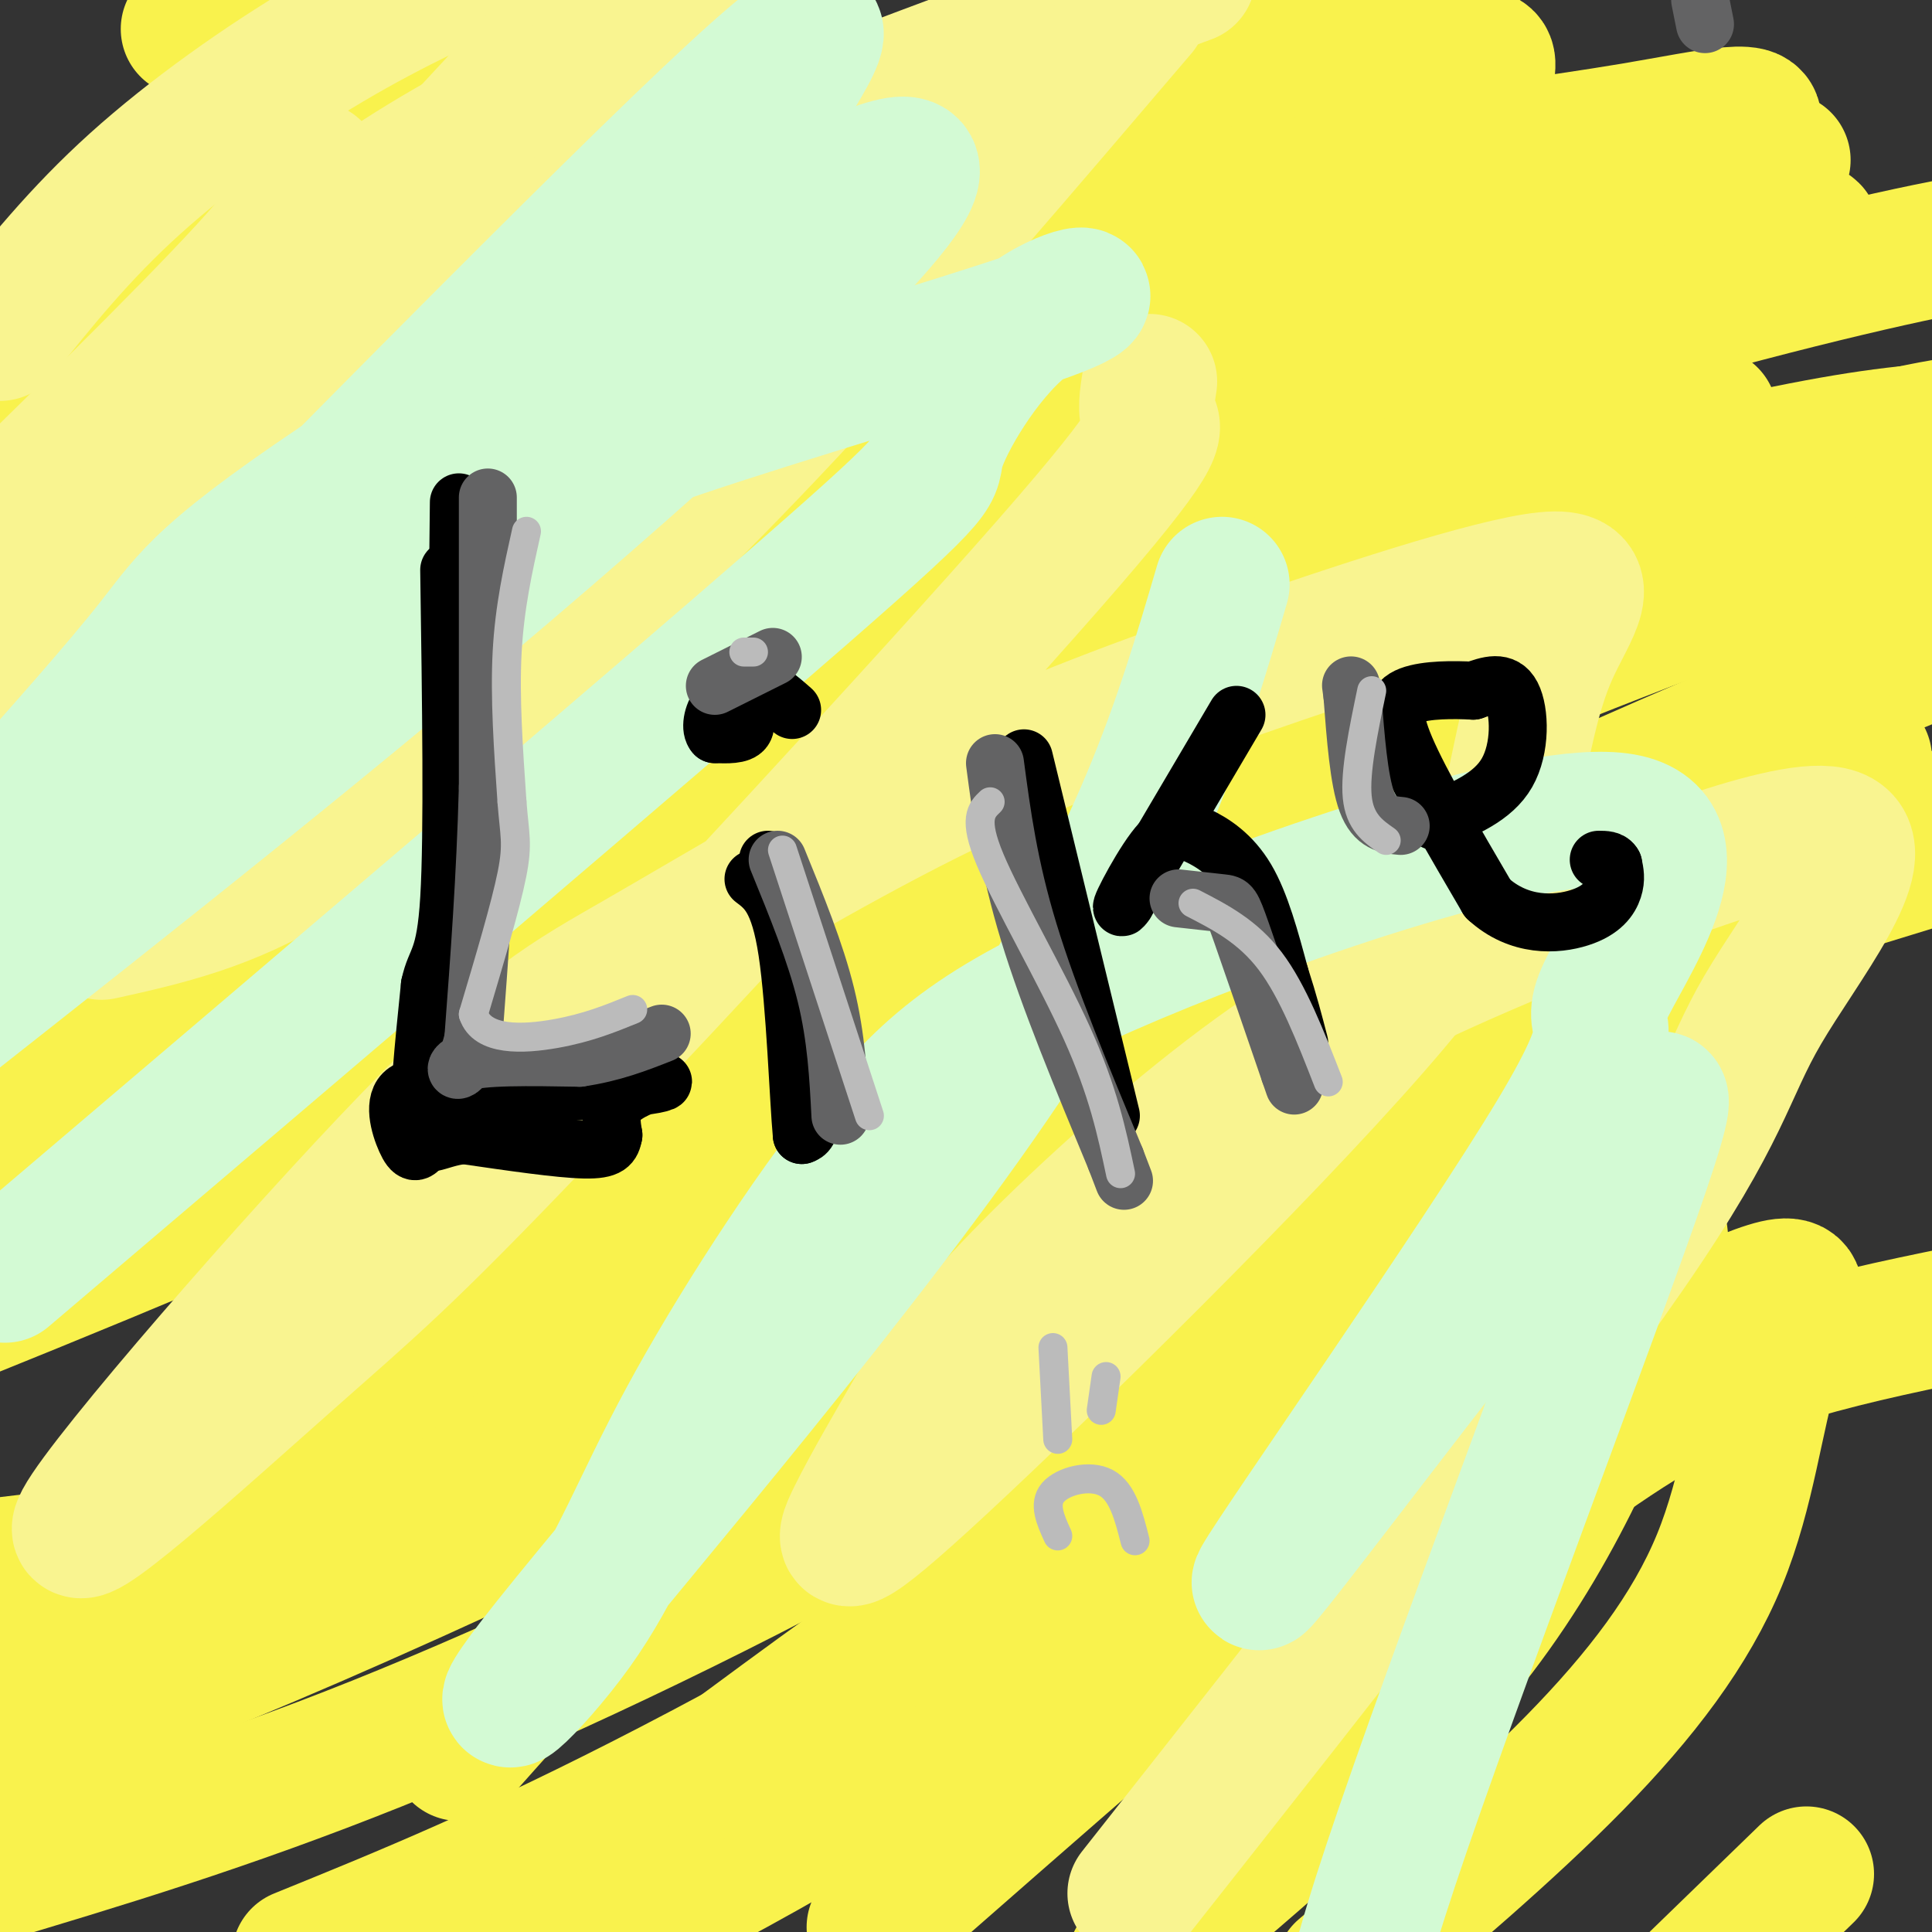 <svg viewBox='0 0 400 400' version='1.1' xmlns='http://www.w3.org/2000/svg' xmlns:xlink='http://www.w3.org/1999/xlink'><rect x="0" y="0" width="400" height="400" fill="#333333" stroke="none"/><g fill='none' stroke='#F9F24D' stroke-width='6' stroke-linecap='round' stroke-linejoin='round'><path d='M319,20c-19.615,1.173 -39.230,2.345 -60,7c-20.770,4.655 -42.695,12.791 -59,18c-16.305,5.209 -26.989,7.489 -66,24c-39.011,16.511 -106.349,47.253 -124,54c-17.651,6.747 14.385,-10.501 53,-25c38.615,-14.499 83.807,-26.250 129,-38'/></g>
<g fill='none' stroke='#F9F24D' stroke-width='28' stroke-linecap='round' stroke-linejoin='round'><path d='M216,53c0.030,-1.268 0.059,-2.535 -7,0c-7.059,2.535 -21.207,8.874 -48,22c-26.793,13.126 -66.231,33.041 -92,47c-25.769,13.959 -37.870,21.963 -32,10c5.870,-11.963 29.712,-43.894 42,-59c12.288,-15.106 13.022,-13.388 17,-15c3.978,-1.612 11.199,-6.556 27,-13c15.801,-6.444 40.180,-14.390 54,-18c13.820,-3.610 17.081,-2.885 19,-1c1.919,1.885 2.497,4.929 2,8c-0.497,3.071 -2.067,6.169 -7,13c-4.933,6.831 -13.228,17.397 -26,29c-12.772,11.603 -30.021,24.244 -49,36c-18.979,11.756 -39.687,22.627 -60,31c-20.313,8.373 -40.232,14.250 -53,17c-12.768,2.750 -18.384,2.375 -24,2'/><path d='M0,101c5.924,-6.848 11.849,-13.696 23,-19c11.151,-5.304 27.529,-9.063 40,-13c12.471,-3.937 21.033,-8.050 46,-14c24.967,-5.950 66.337,-13.736 76,-13c9.663,0.736 -12.380,9.996 -44,23c-31.620,13.004 -72.816,29.754 -100,42c-27.184,12.246 -40.356,19.989 -39,11c1.356,-8.989 17.240,-34.708 27,-49c9.760,-14.292 13.397,-17.155 22,-23c8.603,-5.845 22.172,-14.670 38,-23c15.828,-8.330 33.914,-16.165 52,-24'/><path d='M150,0c-5.778,5.556 -11.556,11.111 -26,22c-14.444,10.889 -37.556,27.111 -67,43c-29.444,15.889 -65.222,31.444 -101,47'/><path d='M39,6c0.000,0.000 38.000,-16.000 38,-16'/><path d='M98,2c-5.489,11.089 -10.978,22.178 -22,36c-11.022,13.822 -27.578,30.378 -42,42c-14.422,11.622 -26.711,18.311 -39,25'/><path d='M17,63c8.750,-14.583 17.500,-29.167 39,-41c21.500,-11.833 55.750,-20.917 90,-30'/><path d='M240,3c0.147,4.866 0.294,9.732 -1,15c-1.294,5.268 -4.029,10.938 -8,17c-3.971,6.062 -9.178,12.516 -18,19c-8.822,6.484 -21.260,12.997 -32,18c-10.740,5.003 -19.780,8.497 -39,13c-19.220,4.503 -48.618,10.014 -60,11c-11.382,0.986 -4.749,-2.553 -1,-6c3.749,-3.447 4.613,-6.804 9,-12c4.387,-5.196 12.298,-12.233 24,-20c11.702,-7.767 27.194,-16.265 45,-23c17.806,-6.735 37.926,-11.706 58,-16c20.074,-4.294 40.103,-7.910 55,-9c14.897,-1.090 24.663,0.345 30,1c5.337,0.655 6.247,0.531 6,3c-0.247,2.469 -1.650,7.530 -1,10c0.650,2.470 3.352,2.348 -8,14c-11.352,11.652 -36.757,35.079 -62,54c-25.243,18.921 -50.325,33.338 -75,46c-24.675,12.662 -48.944,23.569 -78,37c-29.056,13.431 -62.900,29.385 -71,26c-8.100,-3.385 9.543,-26.110 32,-49c22.457,-22.890 49.729,-45.945 77,-69'/><path d='M122,83c24.967,-16.056 48.885,-21.696 75,-28c26.115,-6.304 54.428,-13.274 79,-18c24.572,-4.726 45.405,-7.210 62,-10c16.595,-2.790 28.952,-5.886 24,0c-4.952,5.886 -27.214,20.753 -39,31c-11.786,10.247 -13.096,15.874 -71,46c-57.904,30.126 -172.401,84.750 -244,116c-71.599,31.250 -100.299,39.125 -129,47'/><path d='M58,152c36.857,-13.988 73.714,-27.976 149,-54c75.286,-26.024 189.000,-64.083 165,-46c-24.000,18.083 -185.714,92.310 -275,132c-89.286,39.690 -106.143,44.845 -123,50'/><path d='M10,179c50.292,-27.980 100.584,-55.960 137,-75c36.416,-19.040 58.956,-29.141 98,-40c39.044,-10.859 94.592,-22.476 115,-28c20.408,-5.524 5.676,-4.955 -34,19c-39.676,23.955 -104.297,71.296 -151,101c-46.703,29.704 -75.486,41.773 -108,56c-32.514,14.227 -68.757,30.614 -105,47'/><path d='M93,162c36.036,-16.542 72.071,-33.083 109,-48c36.929,-14.917 74.750,-28.208 110,-39c35.250,-10.792 67.929,-19.083 87,-23c19.071,-3.917 24.536,-3.458 30,-3'/><path d='M354,86c-70.250,42.500 -140.500,85.000 -216,122c-75.500,37.000 -156.250,68.500 -237,100'/><path d='M58,207c31.422,-17.400 62.844,-34.800 117,-55c54.156,-20.200 131.044,-43.200 176,-54c44.956,-10.800 57.978,-9.400 71,-8'/><path d='M393,135c-27.589,21.411 -55.179,42.821 -89,66c-33.821,23.179 -73.875,48.125 -120,73c-46.125,24.875 -98.321,49.679 -144,70c-45.679,20.321 -84.839,36.161 -124,52'/><path d='M56,306c33.405,-16.006 66.810,-32.012 102,-48c35.190,-15.988 72.167,-31.958 110,-46c37.833,-14.042 76.524,-26.155 107,-35c30.476,-8.845 52.738,-14.423 75,-20'/><path d='M334,206c-93.917,46.417 -187.833,92.833 -248,120c-60.167,27.167 -86.583,35.083 -113,43'/><path d='M114,293c46.000,-23.333 92.000,-46.667 140,-66c48.000,-19.333 98.000,-34.667 148,-50'/><path d='M355,211c-44.333,18.267 -88.667,36.533 -136,54c-47.333,17.467 -97.667,34.133 -136,44c-38.333,9.867 -64.667,12.933 -91,16'/><path d='M47,280c31.339,-20.113 62.679,-40.226 98,-60c35.321,-19.774 74.625,-39.208 112,-56c37.375,-16.792 72.821,-30.940 100,-41c27.179,-10.060 46.089,-16.030 65,-22'/><path d='M380,151c-29.071,20.167 -58.143,40.333 -99,64c-40.857,23.667 -93.500,50.833 -142,74c-48.500,23.167 -92.857,42.333 -125,53c-32.143,10.667 -52.071,12.833 -72,15'/><path d='M56,310c75.333,-42.500 150.667,-85.000 210,-115c59.333,-30.000 102.667,-47.500 146,-65'/><path d='M386,157c-27.161,20.631 -54.321,41.262 -90,64c-35.679,22.738 -79.875,47.583 -120,66c-40.125,18.417 -76.179,30.405 -106,38c-29.821,7.595 -53.411,10.798 -77,14'/><path d='M19,328c6.545,-3.054 13.089,-6.108 54,-41c40.911,-34.892 116.188,-101.622 156,-136c39.812,-34.378 44.159,-36.402 62,-50c17.841,-13.598 49.174,-38.768 53,-36c3.826,2.768 -19.857,33.474 -41,56c-21.143,22.526 -39.746,36.872 -64,54c-24.254,17.128 -54.160,37.037 -81,52c-26.840,14.963 -50.615,24.979 -68,31c-17.385,6.021 -28.382,8.046 -30,9c-1.618,0.954 6.141,0.836 12,0c5.859,-0.836 9.818,-2.389 40,-24c30.182,-21.611 86.587,-63.280 136,-92c49.413,-28.720 91.832,-44.491 118,-53c26.168,-8.509 36.084,-9.754 46,-11'/><path d='M351,209c-29.889,30.889 -59.778,61.778 -97,90c-37.222,28.222 -81.778,53.778 -115,71c-33.222,17.222 -55.111,26.111 -77,35'/><path d='M95,363c15.484,-17.396 30.969,-34.792 51,-54c20.031,-19.208 44.609,-40.228 70,-60c25.391,-19.772 51.595,-38.295 72,-52c20.405,-13.705 35.009,-22.592 50,-32c14.991,-9.408 30.367,-19.337 31,-15c0.633,4.337 -13.477,22.938 -30,42c-16.523,19.062 -35.460,38.584 -62,59c-26.540,20.416 -60.684,41.728 -96,61c-35.316,19.272 -71.805,36.506 -103,49c-31.195,12.494 -57.098,20.247 -83,28'/><path d='M10,346c35.946,-31.468 71.892,-62.937 104,-87c32.108,-24.063 60.380,-40.721 87,-54c26.620,-13.279 51.590,-23.181 76,-29c24.410,-5.819 48.259,-7.557 57,-5c8.741,2.557 2.373,9.409 -2,20c-4.373,10.591 -6.749,24.921 -17,43c-10.251,18.079 -28.375,39.906 -50,63c-21.625,23.094 -46.750,47.455 -77,68c-30.250,20.545 -65.625,37.272 -101,54'/><path d='M147,367c19.798,-14.676 39.597,-29.351 65,-46c25.403,-16.649 56.412,-35.271 80,-48c23.588,-12.729 39.756,-19.567 47,-20c7.244,-0.433 5.566,5.537 0,21c-5.566,15.463 -15.019,40.418 -33,64c-17.981,23.582 -44.491,45.791 -71,68'/><path d='M181,399c34.190,-29.957 68.381,-59.914 89,-77c20.619,-17.086 27.667,-21.301 44,-30c16.333,-8.699 41.951,-21.884 52,-25c10.049,-3.116 4.529,3.835 1,15c-3.529,11.165 -5.065,26.544 -11,41c-5.935,14.456 -16.267,27.987 -30,42c-13.733,14.013 -30.866,28.506 -48,43'/><path d='M249,392c10.571,-17.708 21.143,-35.417 36,-52c14.857,-16.583 34.000,-32.042 49,-42c15.000,-9.958 25.857,-14.417 38,-18c12.143,-3.583 25.571,-6.292 39,-9'/><path d='M374,388c0.000,0.000 -33.000,32.000 -33,32'/></g>
<g fill='none' stroke='#F9F490' stroke-width='28' stroke-linecap='round' stroke-linejoin='round'><path d='M65,35c-0.583,3.500 -1.167,7.000 -14,21c-12.833,14.000 -37.917,38.500 -63,63'/><path d='M0,69c8.222,-10.289 16.444,-20.578 28,-31c11.556,-10.422 26.444,-20.978 40,-29c13.556,-8.022 25.778,-13.511 38,-19'/><path d='M118,5c-32.250,34.833 -64.500,69.667 -85,90c-20.500,20.333 -29.250,26.167 -38,32'/><path d='M22,92c13.044,-13.711 26.089,-27.422 38,-38c11.911,-10.578 22.689,-18.022 39,-27c16.311,-8.978 38.156,-19.489 60,-30'/><path d='M168,9c-36.333,32.167 -72.667,64.333 -102,87c-29.333,22.667 -51.667,35.833 -74,49'/><path d='M23,110c14.822,-11.489 29.644,-22.978 42,-33c12.356,-10.022 22.244,-18.578 52,-32c29.756,-13.422 79.378,-31.711 129,-50'/><path d='M236,2c-24.042,28.185 -48.083,56.369 -69,79c-20.917,22.631 -38.708,39.708 -56,56c-17.292,16.292 -34.083,31.798 -49,41c-14.917,9.202 -27.958,12.101 -41,15'/><path d='M238,79c-0.503,3.142 -1.005,6.283 0,8c1.005,1.717 3.519,2.009 -21,30c-24.519,27.991 -76.070,83.682 -105,114c-28.930,30.318 -35.239,35.264 -53,51c-17.761,15.736 -46.974,42.261 -42,33c4.974,-9.261 44.135,-54.309 68,-79c23.865,-24.691 32.432,-29.027 48,-38c15.568,-8.973 38.135,-22.584 59,-33c20.865,-10.416 40.028,-17.637 64,-26c23.972,-8.363 52.751,-17.868 64,-19c11.249,-1.132 4.966,6.109 1,15c-3.966,8.891 -5.615,19.432 -8,30c-2.385,10.568 -5.505,21.163 -29,48c-23.495,26.837 -67.364,69.918 -89,90c-21.636,20.082 -21.039,17.166 -18,11c3.039,-6.166 8.519,-15.583 14,-25'/><path d='M191,289c6.097,-8.900 14.341,-18.649 27,-31c12.659,-12.351 29.733,-27.302 45,-38c15.267,-10.698 28.726,-17.143 52,-27c23.274,-9.857 56.362,-23.127 65,-20c8.638,3.127 -7.174,22.649 -15,36c-7.826,13.351 -7.664,20.529 -28,50c-20.336,29.471 -61.168,81.236 -102,133'/></g>
<g fill='none' stroke='#D3FAD4' stroke-width='28' stroke-linecap='round' stroke-linejoin='round'><path d='M162,20c7.750,-12.417 15.500,-24.833 -15,4c-30.500,28.833 -99.250,98.917 -168,169'/><path d='M0,170c12.292,-13.775 24.584,-27.550 32,-37c7.416,-9.450 9.957,-14.574 44,-37c34.043,-22.426 99.589,-62.153 111,-62c11.411,0.153 -31.311,40.187 -74,77c-42.689,36.813 -85.344,70.407 -128,104'/><path d='M29,153c20.024,-15.021 40.047,-30.041 59,-41c18.953,-10.959 36.835,-17.856 62,-26c25.165,-8.144 57.613,-17.536 69,-22c11.387,-4.464 1.712,-4.001 -7,3c-8.712,7.001 -16.461,20.539 -18,26c-1.539,5.461 3.132,2.846 -28,30c-31.132,27.154 -98.066,84.077 -165,141'/><path d='M253,121c-8.342,28.401 -16.685,56.802 -45,99c-28.315,42.198 -76.603,98.193 -94,120c-17.397,21.807 -3.902,9.426 5,-3c8.902,-12.426 13.212,-24.898 23,-43c9.788,-18.102 25.052,-41.833 38,-58c12.948,-16.167 23.578,-24.771 55,-38c31.422,-13.229 83.635,-31.084 101,-28c17.365,3.084 -0.118,27.108 -4,36c-3.882,8.892 5.836,2.651 -10,29c-15.836,26.349 -57.225,85.286 -61,92c-3.775,6.714 30.064,-38.796 48,-61c17.936,-22.204 19.968,-21.102 22,-20'/><path d='M331,246c8.488,-12.155 18.708,-32.542 9,-4c-9.708,28.542 -39.345,106.012 -52,144c-12.655,37.988 -8.327,36.494 -4,35'/></g>
<g fill='none' stroke='#000000' stroke-width='12' stroke-linecap='round' stroke-linejoin='round'><path d='M95,104c0.000,0.000 -1.000,91.000 -1,91'/><path d='M94,195c0.111,18.467 0.889,19.133 0,23c-0.889,3.867 -3.444,10.933 -6,18'/><path d='M88,236c-1.631,3.393 -2.708,2.875 -4,0c-1.292,-2.875 -2.798,-8.107 0,-10c2.798,-1.893 9.899,-0.446 17,1'/><path d='M101,227c8.000,-0.167 19.500,-1.083 31,-2'/><path d='M132,225c6.167,-0.690 6.083,-1.417 4,-1c-2.083,0.417 -6.167,1.976 -8,4c-1.833,2.024 -1.417,4.512 -1,7'/><path d='M127,235c-0.378,1.889 -0.822,3.111 -6,3c-5.178,-0.111 -15.089,-1.556 -25,-3'/><path d='M96,235c-5.978,0.644 -8.422,3.756 -9,-1c-0.578,-4.756 0.711,-17.378 2,-30'/><path d='M89,204c1.200,-5.644 3.200,-4.756 4,-18c0.800,-13.244 0.400,-40.622 0,-68'/><path d='M159,178c3.250,11.167 6.500,22.333 8,31c1.500,8.667 1.250,14.833 1,21'/><path d='M168,230c-0.167,4.333 -1.083,4.667 -2,5'/><path d='M166,235c-0.667,-7.000 -1.333,-27.000 -3,-38c-1.667,-11.000 -4.333,-13.000 -7,-15'/><path d='M153,145c0.917,2.417 1.833,4.833 1,6c-0.833,1.167 -3.417,1.083 -6,1'/><path d='M148,152c-1.022,-1.000 -0.578,-4.000 1,-6c1.578,-2.000 4.289,-3.000 7,-4'/><path d='M156,142c2.500,0.167 5.250,2.583 8,5'/><path d='M212,157c0.000,0.000 18.000,74.000 18,74'/><path d='M256,148c0.000,0.000 -23.000,39.000 -23,39'/><path d='M233,187c-2.608,3.804 2.373,-6.187 6,-11c3.627,-4.813 5.900,-4.450 9,-3c3.100,1.450 7.029,3.986 10,9c2.971,5.014 4.986,12.507 7,20'/><path d='M265,202c1.833,5.667 2.917,9.833 4,14'/><path d='M297,170c6.044,-2.467 12.089,-4.933 15,-10c2.911,-5.067 2.689,-12.733 1,-16c-1.689,-3.267 -4.844,-2.133 -8,-1'/><path d='M305,143c-3.917,-0.214 -9.708,-0.250 -13,1c-3.292,1.250 -4.083,3.786 -1,11c3.083,7.214 10.042,19.107 17,31'/><path d='M308,186c6.512,6.000 14.292,5.500 19,4c4.708,-1.500 6.345,-4.000 7,-6c0.655,-2.000 0.327,-3.500 0,-5'/><path d='M334,179c-0.500,-1.000 -1.750,-1.000 -3,-1'/></g>
<g fill='none' stroke='#636364' stroke-width='12' stroke-linecap='round' stroke-linejoin='round'><path d='M352,0c0.000,0.000 1.000,5.000 1,5'/><path d='M101,103c0.000,0.000 0.000,60.000 0,60'/><path d='M101,163c-0.500,18.667 -1.750,35.333 -3,52'/><path d='M98,215c-1.978,9.244 -5.422,6.356 -2,5c3.422,-1.356 13.711,-1.178 24,-1'/><path d='M120,219c6.833,-1.000 11.917,-3.000 17,-5'/><path d='M161,178c3.917,9.583 7.833,19.167 10,28c2.167,8.833 2.583,16.917 3,25'/><path d='M148,142c0.000,0.000 12.000,-6.000 12,-6'/><path d='M206,158c1.417,10.667 2.833,21.333 7,35c4.167,13.667 11.083,30.333 18,47'/><path d='M231,240c3.000,7.833 1.500,3.917 0,0'/><path d='M244,186c3.578,0.400 7.156,0.800 9,1c1.844,0.200 1.956,0.200 4,6c2.044,5.800 6.022,17.400 10,29'/><path d='M267,222c1.667,4.833 0.833,2.417 0,0'/><path d='M290,171c-2.667,-0.250 -5.333,-0.500 -7,-5c-1.667,-4.500 -2.333,-13.250 -3,-22'/><path d='M280,144c-0.500,-3.667 -0.250,-1.833 0,0'/></g>
<g fill='none' stroke='#BBBBBB' stroke-width='6' stroke-linecap='round' stroke-linejoin='round'><path d='M109,110c-1.750,7.833 -3.500,15.667 -4,25c-0.500,9.333 0.250,20.167 1,31'/><path d='M106,166c0.511,6.867 1.289,8.533 0,15c-1.289,6.467 -4.644,17.733 -8,29'/><path d='M98,210c1.822,5.622 10.378,5.178 17,4c6.622,-1.178 11.311,-3.089 16,-5'/><path d='M162,176c0.000,0.000 18.000,55.000 18,55'/><path d='M205,166c-1.800,1.711 -3.600,3.422 0,12c3.600,8.578 12.600,24.022 18,36c5.400,11.978 7.200,20.489 9,29'/><path d='M284,143c-1.750,8.417 -3.500,16.833 -3,22c0.500,5.167 3.250,7.083 6,9'/><path d='M247,187c5.667,2.917 11.333,5.833 16,12c4.667,6.167 8.333,15.583 12,25'/><path d='M154,135c0.000,0.000 2.000,0.000 2,0'/><path d='M218,279c0.000,0.000 1.000,19.000 1,19'/><path d='M229,285c0.000,0.000 -1.000,7.000 -1,7'/><path d='M219,318c-1.511,-3.311 -3.022,-6.622 -1,-9c2.022,-2.378 7.578,-3.822 11,-2c3.422,1.822 4.711,6.911 6,12'/></g>
</svg>